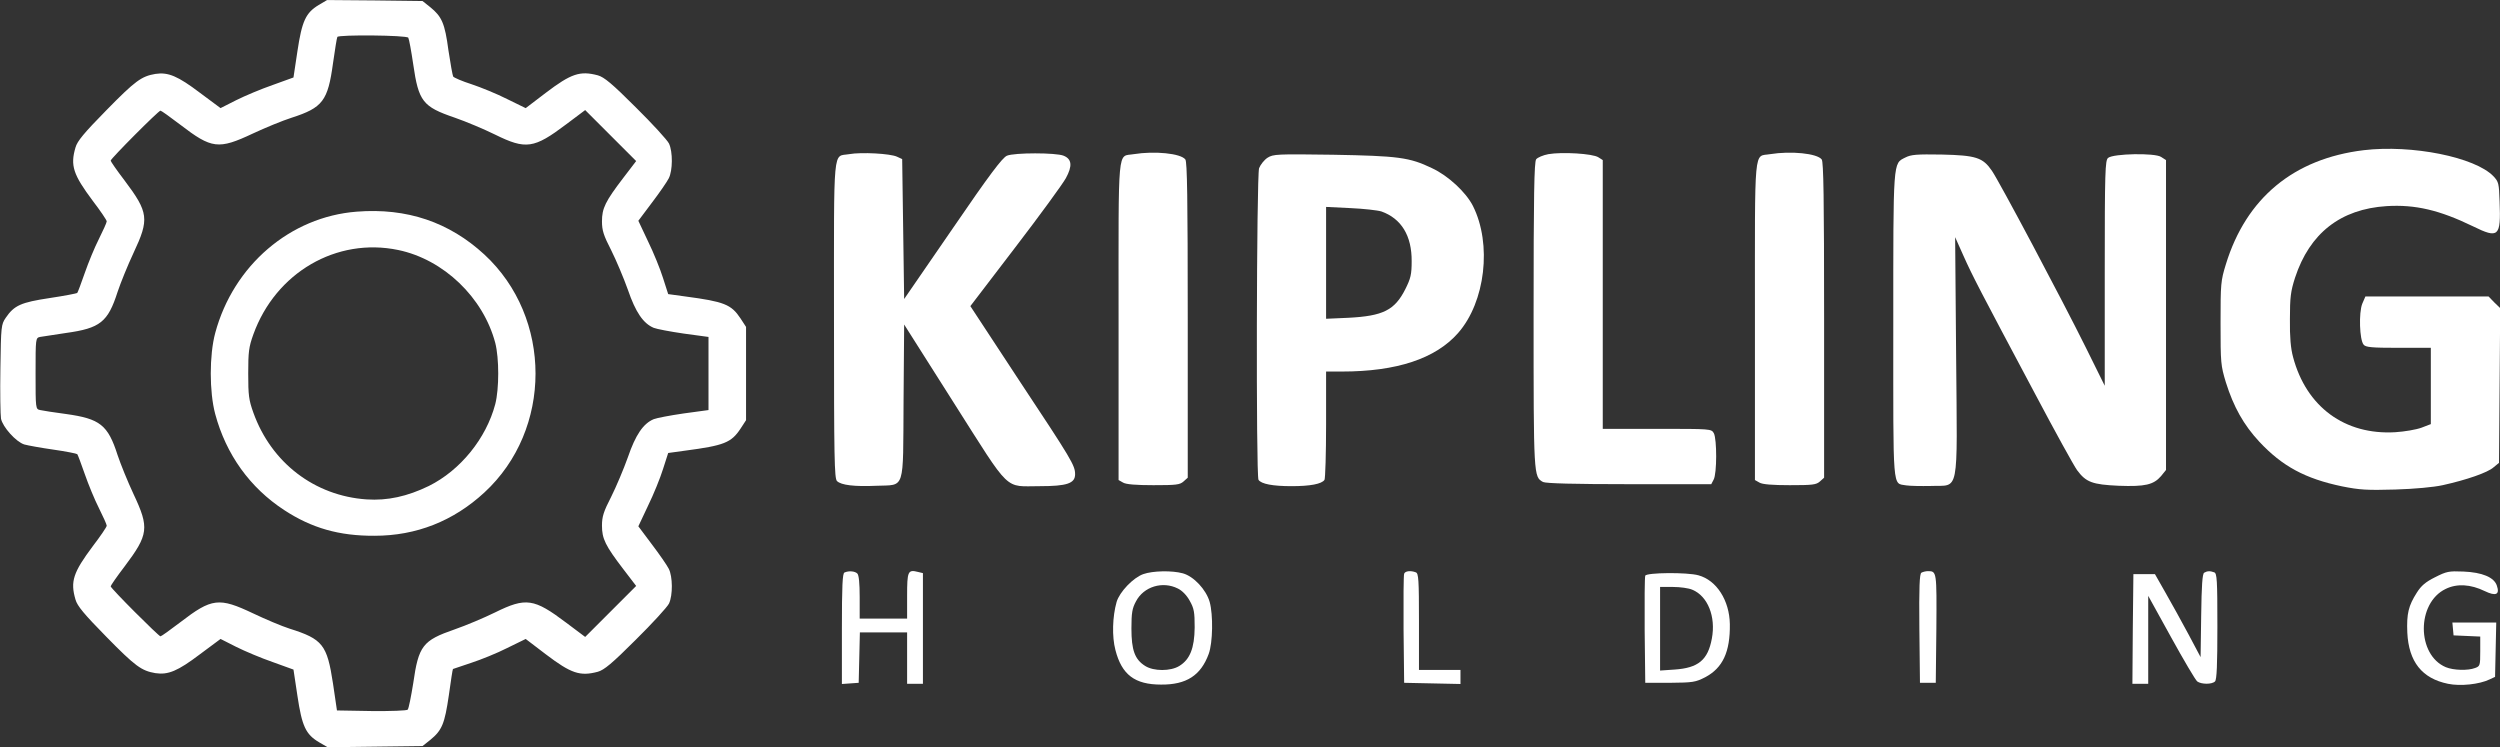 <?xml version="1.0" standalone="no"?>
<!DOCTYPE svg PUBLIC "-//W3C//DTD SVG 20010904//EN"
 "http://www.w3.org/TR/2001/REC-SVG-20010904/DTD/svg10.dtd">
<svg version="1.0" xmlns="http://www.w3.org/2000/svg" viewBox="0 0 1265 378"
 preserveAspectRatio="xMidYMid meet">
<rect x="0" y="0" width="1265" height="378" fill="#333333" stroke="none"/>
<g transform="translate(0,378) scale(0.1,-0.1)"
fill="#FFFFFF" stroke="none">
<path d="M1613 3755 c-66 -40 -85 -81 -108 -234 l-20 -133 -105 -38 c-58 -20
-141 -55 -185 -77 l-79 -40 -105 78 c-111 84 -160 105 -225 95 -70 -12 -101
-34 -248 -184 -113 -115 -147 -156 -156 -188 -27 -92 -12 -137 88 -271 39 -51
70 -97 70 -103 0 -6 -18 -46 -39 -88 -22 -43 -54 -121 -72 -173 -18 -52 -35
-97 -38 -101 -3 -3 -66 -15 -139 -26 -146 -22 -180 -37 -223 -100 -23 -34 -24
-42 -27 -256 -2 -122 0 -236 3 -254 8 -42 76 -118 118 -131 18 -5 84 -17 147
-26 63 -9 118 -20 121 -23 3 -4 20 -49 38 -101 18 -52 50 -130 72 -173 21 -42
39 -82 39 -88 0 -6 -31 -52 -70 -103 -100 -134 -115 -179 -88 -271 9 -32 43
-73 156 -188 147 -150 178 -172 248 -184 65 -10 114 11 225 95 l105 78 79 -40
c44 -22 127 -57 185 -77 l105 -38 20 -133 c23 -154 42 -195 110 -235 l43 -25
240 3 240 3 39 31 c60 49 73 82 94 225 10 72 19 132 21 134 2 1 43 15 92 31
49 16 131 49 182 75 l94 46 101 -77 c129 -98 174 -113 264 -89 32 9 72 42 192
162 84 83 159 165 168 183 20 42 19 137 -1 176 -9 18 -47 73 -85 123 l-69 92
49 104 c28 57 62 141 76 186 l26 81 87 12 c196 26 232 40 279 111 l28 43 0
236 0 236 -28 43 c-47 71 -83 85 -279 111 l-87 12 -26 81 c-14 45 -48 129 -76
186 l-49 104 69 92 c38 50 76 105 85 123 20 39 21 134 1 176 -9 18 -84 100
-168 183 -120 120 -160 153 -192 162 -90 24 -135 9 -264 -89 l-101 -77 -94 46
c-51 26 -132 59 -180 75 -47 15 -89 33 -93 39 -3 6 -14 66 -24 133 -18 136
-33 170 -92 218 l-39 31 -241 3 -242 2 -42 -25z m453 -166 c4 -7 15 -67 25
-135 27 -187 48 -214 209 -269 58 -20 150 -59 205 -86 156 -77 197 -71 360 52
l96 72 129 -129 129 -129 -65 -85 c-91 -119 -108 -154 -108 -220 0 -46 8 -71
47 -147 25 -50 63 -140 84 -199 39 -114 78 -171 131 -193 15 -6 83 -19 152
-29 l125 -17 0 -185 0 -185 -125 -17 c-69 -10 -137 -23 -152 -29 -53 -22 -92
-79 -131 -193 -21 -59 -59 -149 -84 -199 -39 -76 -47 -101 -47 -147 0 -66 17
-101 108 -220 l65 -85 -129 -129 -129 -129 -96 72 c-163 123 -204 129 -360 52
-55 -27 -147 -66 -205 -86 -161 -56 -182 -82 -209 -272 -11 -68 -23 -129 -28
-134 -5 -5 -85 -8 -184 -7 l-174 3 -20 136 c-30 197 -52 225 -220 278 -38 12
-121 47 -184 77 -173 82 -209 78 -369 -45 -51 -39 -96 -71 -100 -71 -9 0 -252
243 -252 253 0 4 31 49 70 100 122 162 126 196 46 366 -30 64 -66 153 -81 198
-49 153 -89 184 -261 208 -60 8 -119 17 -131 20 -23 5 -23 7 -23 185 0 178 0
180 23 185 12 2 71 11 131 20 173 24 212 55 261 208 15 45 51 134 81 198 80
170 76 204 -46 366 -39 51 -70 96 -70 100 0 10 242 253 252 253 4 0 49 -32
100 -71 159 -122 193 -127 367 -45 64 30 152 66 196 80 158 51 184 85 210 276
10 69 19 128 22 133 7 12 351 9 359 -4z"/>
<path d="M1805 2709 c-337 -26 -624 -272 -716 -614 -30 -112 -30 -298 0 -410
55 -205 176 -373 349 -486 139 -91 278 -131 457 -130 211 0 399 74 556 219
345 318 345 885 0 1204 -178 164 -392 237 -646 217z m210 -194 c230 -48 430
-240 491 -470 20 -78 20 -232 0 -310 -46 -174 -177 -335 -336 -414 -109 -53
-209 -75 -315 -68 -263 18 -482 185 -573 439 -23 64 -26 88 -26 198 0 110 3
134 26 198 113 313 421 492 733 427z"/>
<path d="M11960 3020 c-354 -43 -594 -242 -697 -577 -26 -84 -27 -99 -27 -298
0 -202 1 -214 27 -300 39 -124 90 -215 169 -300 116 -124 232 -187 419 -226
90 -18 126 -20 269 -16 98 3 195 12 240 22 122 27 228 64 257 90 l28 23 3 392
3 391 -30 29 -29 30 -312 0 -311 0 -16 -37 c-18 -45 -14 -183 7 -207 10 -13
40 -16 176 -16 l164 0 0 -193 0 -193 -47 -18 c-27 -10 -86 -20 -133 -23 -255
-15 -450 128 -517 380 -12 44 -17 101 -16 192 0 112 4 141 26 210 74 225 230
347 463 362 145 9 268 -20 437 -102 130 -64 142 -53 135 124 -3 94 -5 101 -31
129 -93 97 -413 161 -657 132z"/>
<path d="M4297 3000 c-84 -15 -77 63 -77 -836 0 -703 2 -804 15 -818 21 -21
89 -29 200 -24 147 6 134 -32 137 428 l3 388 253 -399 c291 -458 251 -419 435
-419 135 0 177 14 177 60 0 45 -16 72 -285 478 l-245 373 227 297 c125 163
240 321 256 350 34 62 31 97 -11 114 -38 16 -250 16 -287 0 -23 -10 -87 -94
-275 -369 l-245 -356 -5 354 -5 354 -26 12 c-34 16 -181 24 -242 13z"/>
<path d="M5737 3000 c-84 -15 -77 63 -77 -841 l0 -808 23 -13 c15 -9 65 -13
153 -13 116 0 134 2 153 19 l21 19 0 797 c0 621 -3 800 -12 813 -23 31 -156
44 -261 27z"/>
<path d="M7835 3000 c-27 -5 -55 -17 -62 -26 -10 -14 -13 -180 -13 -786 0
-821 0 -821 48 -847 14 -7 158 -11 436 -11 l415 0 12 23 c17 30 17 205 1 235
-13 22 -13 22 -287 22 l-275 0 0 680 0 680 -22 14 c-29 19 -184 28 -253 16z"/>
<path d="M8957 3000 c-84 -15 -77 63 -77 -841 l0 -808 23 -13 c15 -9 65 -13
153 -13 116 0 134 2 153 19 l21 19 0 797 c0 621 -3 800 -12 813 -23 31 -156
44 -261 27z"/>
<path d="M6414 2982 c-17 -11 -36 -35 -43 -53 -13 -38 -16 -1556 -3 -1577 14
-21 72 -32 167 -32 95 0 153 11 167 32 4 7 8 133 8 281 l0 267 80 0 c277 0
474 65 588 195 138 157 172 450 75 643 -35 69 -125 153 -207 191 -114 55 -171
62 -501 68 -285 4 -302 3 -331 -15z m576 -272 c101 -36 154 -123 153 -252 0
-67 -5 -87 -32 -141 -54 -107 -113 -136 -288 -145 l-113 -5 0 283 0 283 123
-6 c67 -3 138 -11 157 -17z"/>
<path d="M9641 2983 c-63 -32 -61 -4 -61 -852 0 -851 -5 -794 65 -807 19 -3
75 -4 125 -3 146 6 134 -60 128 656 l-5 603 42 -94 c45 -101 83 -174 362 -698
101 -191 197 -365 213 -387 45 -61 77 -73 211 -79 133 -5 176 5 214 49 l25 31
0 784 0 784 -25 16 c-31 21 -242 17 -268 -5 -15 -12 -17 -66 -17 -583 l0 -570
-96 194 c-119 240 -437 839 -475 894 -46 67 -80 78 -254 82 -126 2 -155 0
-184 -15z"/>
<path d="M4273 883 c-10 -3 -13 -70 -13 -284 l0 -280 43 3 42 3 3 128 3 127
119 0 120 0 0 -130 0 -130 40 0 40 0 0 280 0 280 -25 6 c-51 13 -55 4 -55
-121 l0 -115 -120 0 -120 0 0 108 c0 71 -4 112 -12 120 -12 12 -43 15 -65 5z"/>
<path d="M5785 875 c-51 -18 -120 -90 -135 -141 -21 -74 -24 -175 -6 -243 32
-125 98 -175 231 -175 128 -1 201 46 241 155 21 57 23 198 5 263 -18 63 -81
130 -136 145 -55 15 -152 13 -200 -4z m175 -73 c21 -10 45 -34 60 -62 22 -39
25 -57 25 -135 -1 -105 -24 -162 -78 -195 -44 -27 -129 -27 -172 0 -53 33 -70
80 -70 190 0 79 4 102 23 137 39 75 135 104 212 65z"/>
<path d="M7105 877 c-3 -7 -4 -134 -3 -282 l3 -270 143 -3 142 -3 0 36 0 35
-105 0 -105 0 0 244 c0 213 -2 245 -16 250 -26 10 -54 7 -59 -7z"/>
<path d="M9722 882 c-9 -7 -12 -70 -10 -283 l3 -274 40 0 40 0 3 274 c2 290 2
291 -43 291 -11 0 -26 -4 -33 -8z"/>
<path d="M11153 882 c-9 -6 -13 -65 -15 -217 l-3 -210 -61 115 c-34 63 -86
158 -116 210 l-54 95 -54 0 -55 0 -3 -277 -2 -278 40 0 40 0 0 223 0 222 116
-210 c64 -116 123 -216 132 -223 20 -15 74 -16 90 0 9 9 12 85 12 279 0 234
-2 268 -16 273 -21 8 -36 7 -51 -2z"/>
<path d="M12321 859 c-48 -24 -70 -43 -92 -78 -42 -66 -52 -106 -48 -202 7
-147 74 -232 206 -259 62 -13 158 -3 210 22 l28 13 3 138 3 137 -111 0 -111 0
3 -32 3 -33 68 -3 67 -3 0 -75 c0 -71 -1 -75 -26 -84 -36 -14 -109 -12 -148 4
-148 62 -149 325 -1 396 57 28 126 24 198 -11 56 -27 77 -18 61 28 -14 42 -74
67 -169 71 -74 3 -85 1 -144 -29z"/>
<path d="M8325 867 c-3 -7 -4 -131 -3 -277 l3 -265 125 0 c116 1 129 3 178 28
89 47 127 128 125 269 -2 120 -67 222 -159 247 -57 16 -263 14 -269 -2z m238
-71 c78 -32 120 -136 99 -247 -20 -109 -69 -149 -189 -157 l-73 -5 0 212 0
211 65 0 c36 0 80 -6 98 -14z"/>
</g>
</svg>
